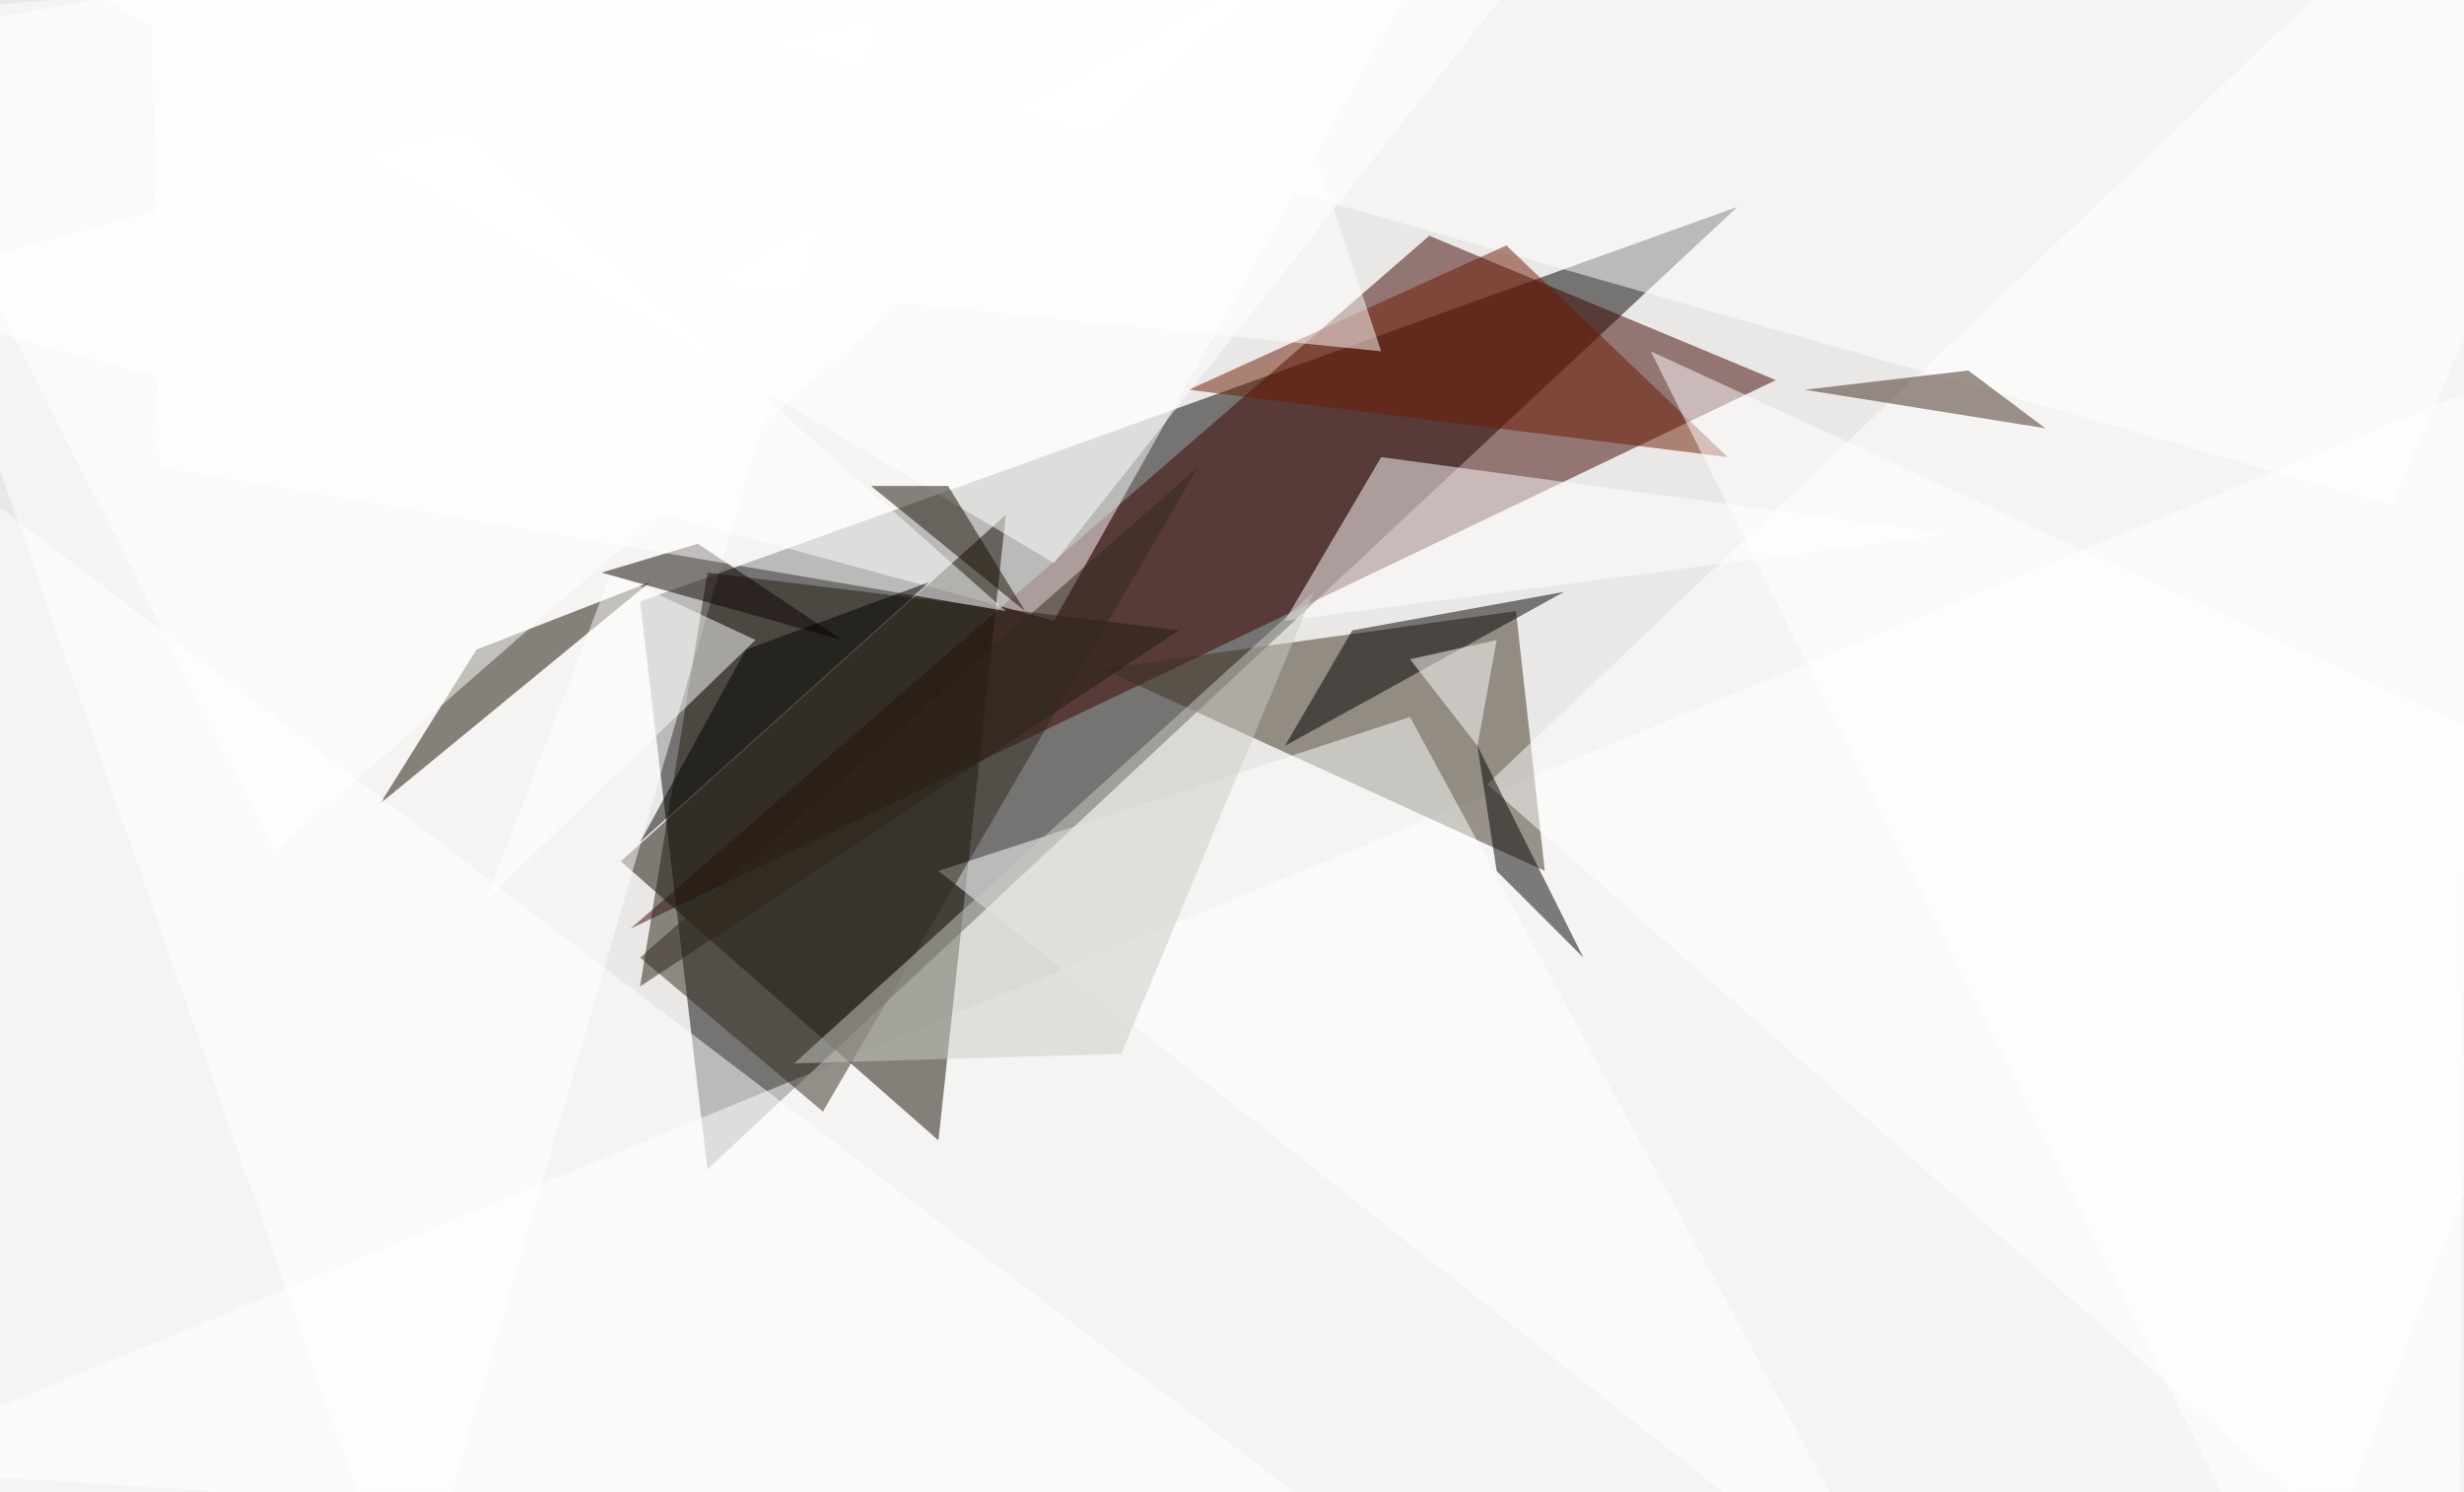 <svg xmlns="http://www.w3.org/2000/svg" version="1.1" width="1024" height="620">
<rect x="0" y="0" width="1024" height="620" fill="#eae8e6" />
<g transform="scale(4) translate(0.5 0.5)">
<polygon fill="#000000" fill-opacity="0.502" points="73,121 180,21 66,62" />
<polygon fill="#3c0200" fill-opacity="0.502" points="148,24 184,39 65,96" />
<polygon fill="#ffffff" fill-opacity="0.502" points="-16,152 257,170 271,34" />
<polygon fill="#3c3121" fill-opacity="0.502" points="160,90 114,69 157,63" />
<polygon fill="#ffffff" fill-opacity="0.502" points="109,64 154,-16 -16,30" />
<polygon fill="#110c00" fill-opacity="0.502" points="104,53 64,89 97,118" />
<polygon fill="#ffffff" fill-opacity="0.502" points="96,-16 42,170 -16,4" />
<polygon fill="#ffffff" fill-opacity="0.502" points="133,64 143,47 202,55" />
<polygon fill="#ffffff" fill-opacity="0.502" points="271,-1 62,-1 248,52" />
<polygon fill="#170e01" fill-opacity="0.502" points="67,60 39,83 49,67" />
<polygon fill="#231d13" fill-opacity="0.502" points="66,102 122,65 73,59" />
<polygon fill="#fcfffe" fill-opacity="0.502" points="97,90 146,74 198,170" />
<polygon fill="#6a1b00" fill-opacity="0.502" points="179,47 123,40 156,25" />
<polygon fill="#ffffff" fill-opacity="0.502" points="-14,42 -16,162 153,169" />
<polygon fill="#ffffff" fill-opacity="0.502" points="255,170 256,-16 154,81" />
<polygon fill="#000000" fill-opacity="0.502" points="133,77 140,65 162,61" />
<polygon fill="#ffffff" fill-opacity="0.502" points="109,58 8,-2 166,-14" />
<polygon fill="#020000" fill-opacity="0.502" points="164,99 153,77 155,90" />
<polygon fill="#31281f" fill-opacity="0.502" points="124,48 66,99 85,115" />
<polygon fill="#ffffff" fill-opacity="0.502" points="63,59 50,93 78,66" />
<polygon fill="#0c0000" fill-opacity="0.502" points="72,56 87,66 62,59" />
<polygon fill="#3f281e" fill-opacity="0.502" points="212,44 187,40 204,38" />
<polygon fill="#c9c9c3" fill-opacity="0.502" points="136,61 82,110 116,109" />
<polygon fill="#ffffff" fill-opacity="0.502" points="-16,1 140,-10 28,88" />
<polygon fill="#ffffff" fill-opacity="0.502" points="143,36 73,29 130,-3" />
<polygon fill="#ffffff" fill-opacity="0.502" points="16,48 15,-16 104,63" />
<polygon fill="#160d00" fill-opacity="0.502" points="106,63 90,50 98,50" />
<polygon fill="#ffffff" fill-opacity="0.502" points="171,36 271,82 238,170" />
<polygon fill="#000000" fill-opacity="0.502" points="77,67 66,87 96,60" />
<polygon fill="#ffffff" fill-opacity="0.502" points="155,66 146,68 153,77" />
</g>
</svg>